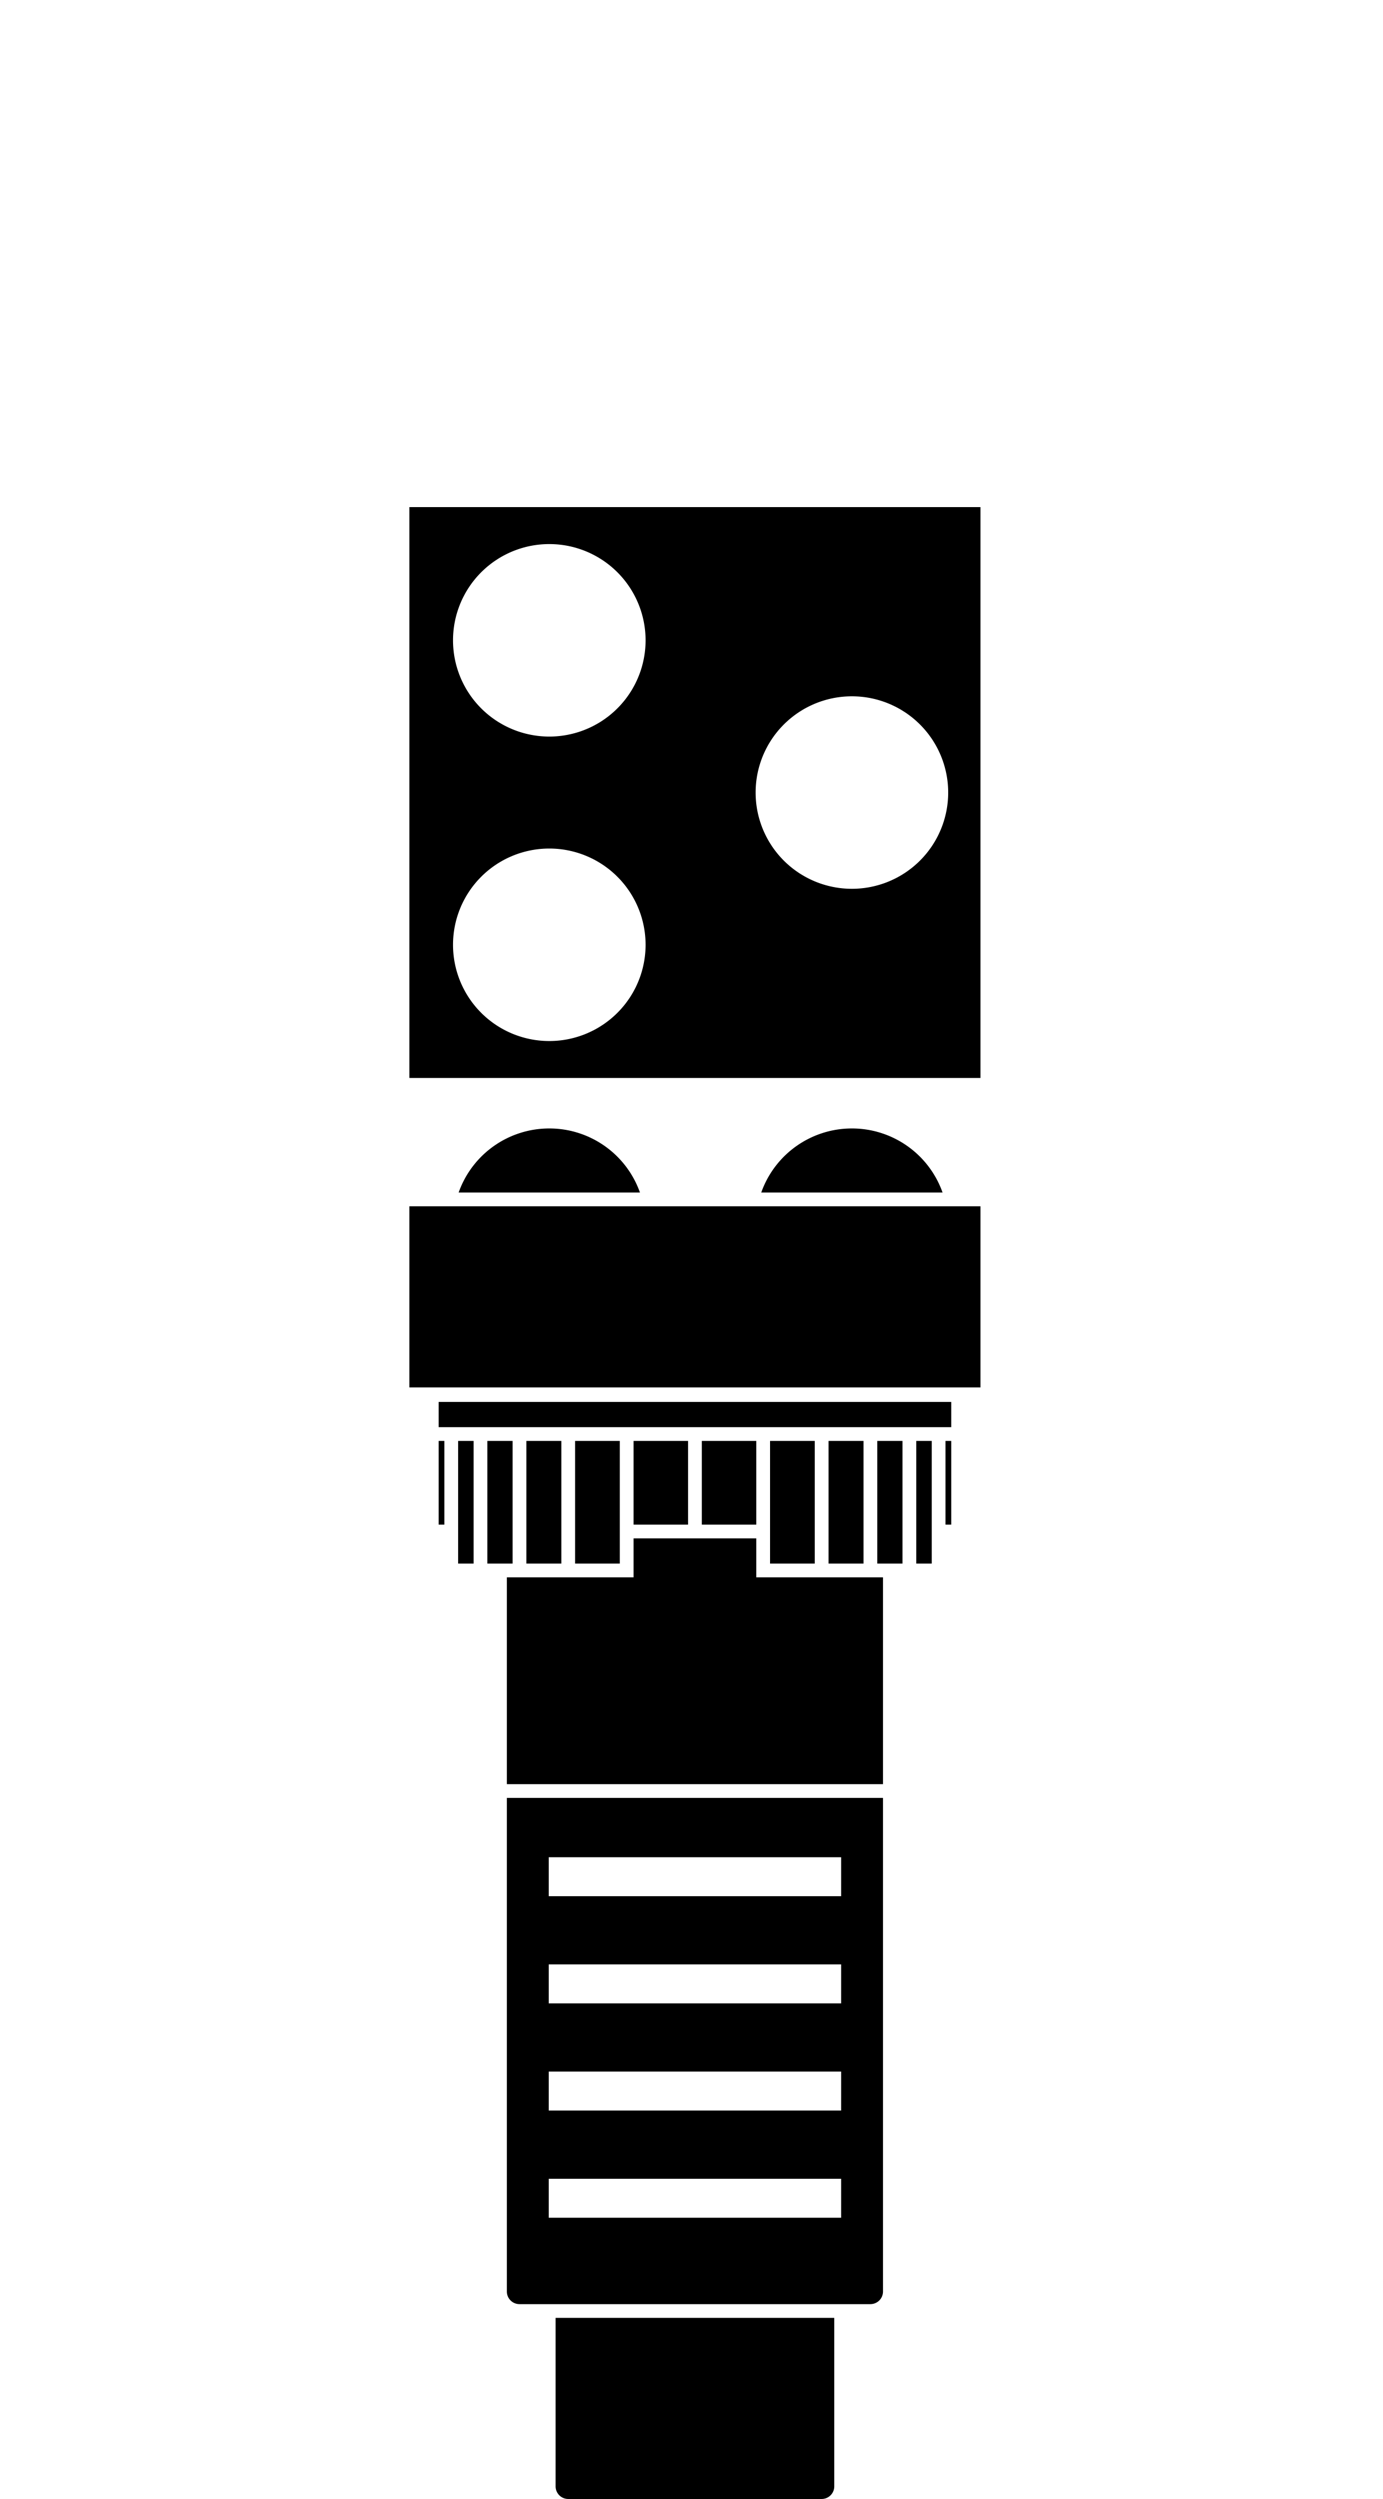 <?xml version="1.0" encoding="UTF-8"?> <svg xmlns="http://www.w3.org/2000/svg" width="201.095" height="363.498" viewBox="0 0 201.095 363.498"><g transform="translate(100.548 181.749)"><g transform="translate(-100.548 -181.749)"><rect width="201.095" height="363.498" fill="none"></rect><rect width="7.921" height="12.173" transform="translate(102.048 209.592)"></rect><rect width="3.669" height="17.843" transform="translate(127.559 209.592)"></rect><path d="M138.315,203.923H63.78v3.669h74.535Z"></path><path d="M111.969,223.766v3.669h6.5V209.592h-6.5Z"></path><rect width="0.834" height="12.173" transform="translate(137.481 209.592)"></rect><path d="M133.229,227.435h2.252V209.592h-2.252Z"></path><rect width="5.086" height="17.843" transform="translate(120.473 209.592)"></rect><rect width="3.669" height="17.843" transform="translate(70.866 209.592)"></rect><path d="M66.614,223.766v3.669h2.252V209.592H66.614Z"></path><rect width="7.921" height="12.173" transform="translate(92.126 209.592)"></rect><rect width="0.834" height="12.173" transform="translate(63.78 209.592)"></rect><rect width="5.086" height="17.843" transform="translate(76.536 209.592)"></rect><path d="M83.622,227.435h6.5V209.592h-6.5Z"></path><path d="M80.788,361.663a1.836,1.836,0,0,0,1.834,1.835h36.851a1.837,1.837,0,0,0,1.834-1.835V337.152H80.788Z"></path><path d="M127.559,229.435h-17.59v-5.669H92.126v5.669H73.7v30.087h54.693V229.435Z"></path><path d="M73.7,261.521v71.8a1.837,1.837,0,0,0,1.835,1.835h51.023a1.837,1.837,0,0,0,1.835-1.835v-71.8Zm48.606,61.067H79.788v-5.669h42.519Zm0-15.591H79.788v-5.669h42.519Zm0-15.59H79.788v-5.669h42.519Zm0-15.591H79.788v-5.669h42.519Z"></path><path d="M59.528,73.764V156.8h83.039V73.764Zm20.343,77.663a14,14,0,1,1,14-14A14,14,0,0,1,79.871,151.427Zm0-44.287a14,14,0,1,1,14-14A14,14,0,0,1,79.871,107.14Zm44,22.143a14,14,0,1,1,14-14A14,14,0,0,1,123.871,129.283Z"></path><rect width="83.039" height="26.347" transform="translate(59.528 175.463)"></rect><path d="M137.053,173.462a13.982,13.982,0,0,0-26.364,0Z"></path><path d="M93.053,173.462a13.982,13.982,0,0,0-26.364,0Z"></path></g></g></svg> 
